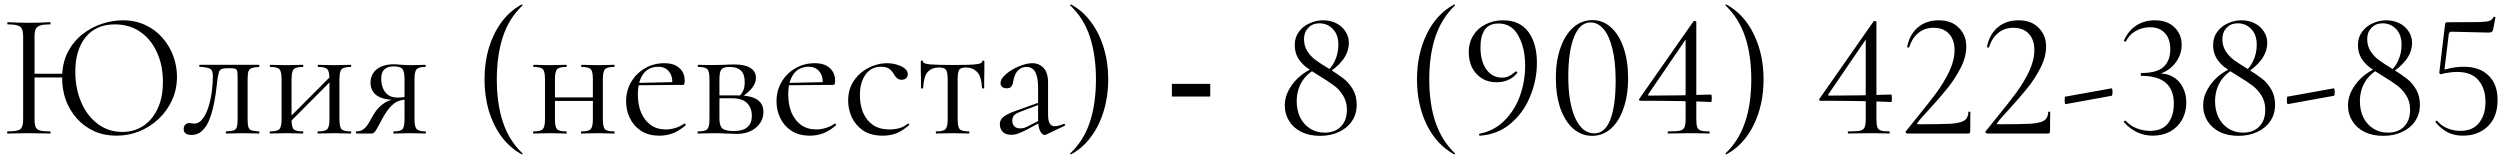 <?xml version="1.0" encoding="UTF-8"?> <svg xmlns="http://www.w3.org/2000/svg" width="337" height="21" viewBox="0 0 337 21" fill="none"><path d="M3.888 10.44V9.936H9.144V10.44H3.888ZM3.12 16.056V4.944C3.12 4.48 3.064 4.136 2.952 3.912C2.856 3.672 2.656 3.512 2.352 3.432C2.064 3.336 1.624 3.288 1.032 3.288C1 3.288 0.984 3.24 0.984 3.144C0.984 3.048 1 3 1.032 3C1.416 3 1.848 3.016 2.328 3.048C2.824 3.064 3.336 3.072 3.864 3.072C4.456 3.072 4.992 3.064 5.472 3.048C5.952 3.016 6.384 3 6.768 3C6.8 3 6.816 3.048 6.816 3.144C6.816 3.24 6.8 3.288 6.768 3.288C6.176 3.288 5.728 3.336 5.424 3.432C5.12 3.528 4.912 3.696 4.8 3.936C4.704 4.176 4.656 4.528 4.656 4.992V16.056C4.656 16.52 4.704 16.872 4.8 17.112C4.896 17.352 5.096 17.512 5.4 17.592C5.72 17.672 6.176 17.712 6.768 17.712C6.8 17.712 6.816 17.76 6.816 17.856C6.816 17.952 6.8 18 6.768 18C6.368 18 5.928 17.992 5.448 17.976C4.984 17.96 4.456 17.952 3.864 17.952C3.336 17.952 2.824 17.96 2.328 17.976C1.832 17.992 1.392 18 1.008 18C0.976 18 0.96 17.952 0.96 17.856C0.96 17.76 0.976 17.712 1.008 17.712C1.6 17.712 2.048 17.672 2.352 17.592C2.656 17.512 2.856 17.352 2.952 17.112C3.064 16.872 3.12 16.52 3.12 16.056ZM15.696 18.288C14.592 18.288 13.592 18.088 12.696 17.688C11.8 17.272 11.024 16.704 10.368 15.984C9.728 15.264 9.232 14.44 8.88 13.512C8.544 12.568 8.376 11.568 8.376 10.512C8.376 9.216 8.616 8.08 9.096 7.104C9.592 6.128 10.24 5.32 11.04 4.68C11.856 4.024 12.744 3.536 13.704 3.216C14.664 2.896 15.616 2.736 16.56 2.736C17.696 2.736 18.712 2.952 19.608 3.384C20.504 3.8 21.264 4.368 21.888 5.088C22.528 5.808 23.016 6.624 23.352 7.536C23.688 8.448 23.856 9.384 23.856 10.344C23.856 11.464 23.64 12.504 23.208 13.464C22.776 14.424 22.184 15.264 21.432 15.984C20.68 16.704 19.808 17.272 18.816 17.688C17.84 18.088 16.8 18.288 15.696 18.288ZM16.512 17.784C17.52 17.784 18.432 17.528 19.248 17.016C20.08 16.488 20.736 15.72 21.216 14.712C21.712 13.704 21.96 12.472 21.96 11.016C21.96 9.512 21.688 8.184 21.144 7.032C20.616 5.864 19.872 4.952 18.912 4.296C17.952 3.624 16.808 3.288 15.48 3.288C13.784 3.288 12.472 3.864 11.544 5.016C10.616 6.152 10.152 7.704 10.152 9.672C10.152 11.176 10.416 12.544 10.944 13.776C11.472 15.008 12.216 15.984 13.176 16.704C14.136 17.424 15.248 17.784 16.512 17.784ZM25.817 18.192C25.113 18.192 24.761 17.928 24.761 17.4C24.761 17.144 24.833 16.944 24.977 16.8C25.137 16.656 25.313 16.584 25.505 16.584C25.601 16.584 25.705 16.6 25.817 16.632C25.945 16.648 26.065 16.656 26.177 16.656C26.625 16.656 27.001 16.448 27.305 16.032C27.625 15.616 27.889 15.08 28.097 14.424C28.305 13.768 28.457 13.072 28.553 12.336C28.649 11.6 28.697 10.904 28.697 10.248C28.697 9.736 28.577 9.416 28.337 9.288C28.113 9.144 27.641 9.048 26.921 9C26.873 9 26.849 8.96 26.849 8.88C26.849 8.784 26.873 8.736 26.921 8.736C27.065 8.736 27.321 8.736 27.689 8.736C28.073 8.736 28.481 8.736 28.913 8.736C29.361 8.736 29.761 8.736 30.113 8.736C30.465 8.736 30.689 8.736 30.785 8.736H34.913C34.945 8.736 34.961 8.784 34.961 8.88C34.961 8.976 34.945 9.024 34.913 9.024C34.497 9.04 34.177 9.088 33.953 9.168C33.745 9.232 33.593 9.376 33.497 9.6C33.417 9.824 33.377 10.2 33.377 10.728V16.056C33.377 16.552 33.417 16.92 33.497 17.16C33.577 17.384 33.729 17.528 33.953 17.592C34.177 17.64 34.497 17.68 34.913 17.712C34.945 17.712 34.961 17.76 34.961 17.856C34.961 17.952 34.945 18 34.913 18C34.593 18 34.249 17.992 33.881 17.976C33.513 17.96 33.137 17.952 32.753 17.952C32.337 17.952 31.929 17.96 31.529 17.976C31.145 17.992 30.801 18 30.497 18C30.449 18 30.425 17.952 30.425 17.856C30.425 17.76 30.449 17.712 30.497 17.712C30.929 17.68 31.249 17.64 31.457 17.592C31.681 17.528 31.833 17.384 31.913 17.16C31.993 16.92 32.033 16.552 32.033 16.056V10.68C32.033 10.184 32.017 9.84 31.985 9.648C31.953 9.44 31.857 9.312 31.697 9.264C31.537 9.216 31.265 9.192 30.881 9.192H30.737C30.353 9.192 30.065 9.232 29.873 9.312C29.697 9.376 29.577 9.512 29.513 9.72C29.449 9.928 29.385 10.24 29.321 10.656C29.257 11.264 29.177 11.912 29.081 12.6C28.985 13.288 28.857 13.96 28.697 14.616C28.537 15.272 28.337 15.872 28.097 16.416C27.857 16.944 27.545 17.376 27.161 17.712C26.793 18.032 26.345 18.192 25.817 18.192ZM38.7 16.848L38.364 16.512L44.868 9.984L45.204 10.32L38.7 16.848ZM37.956 16.056V10.68C37.956 9.976 37.86 9.528 37.668 9.336C37.492 9.128 37.084 9.024 36.444 9.024C36.396 9.024 36.372 8.976 36.372 8.88C36.372 8.784 36.396 8.736 36.444 8.736C36.748 8.736 37.092 8.744 37.476 8.76C37.86 8.776 38.252 8.784 38.652 8.784C39.036 8.784 39.42 8.776 39.804 8.76C40.188 8.744 40.532 8.736 40.836 8.736C40.868 8.736 40.884 8.784 40.884 8.88C40.884 8.976 40.868 9.024 40.836 9.024C40.164 9.024 39.74 9.136 39.564 9.36C39.388 9.584 39.3 10.04 39.3 10.728V16.056C39.3 16.744 39.388 17.192 39.564 17.4C39.74 17.608 40.164 17.712 40.836 17.712C40.868 17.712 40.884 17.76 40.884 17.856C40.884 17.952 40.868 18 40.836 18C40.516 18 40.164 17.992 39.78 17.976C39.412 17.96 39.036 17.952 38.652 17.952C38.252 17.952 37.86 17.96 37.476 17.976C37.092 17.992 36.74 18 36.42 18C36.372 18 36.348 17.952 36.348 17.856C36.348 17.76 36.372 17.712 36.42 17.712C37.076 17.712 37.492 17.608 37.668 17.4C37.86 17.192 37.956 16.744 37.956 16.056ZM44.412 16.056V10.68C44.412 9.976 44.316 9.528 44.124 9.336C43.948 9.128 43.54 9.024 42.9 9.024C42.852 9.024 42.828 8.976 42.828 8.88C42.828 8.784 42.852 8.736 42.9 8.736C43.204 8.736 43.548 8.744 43.932 8.76C44.316 8.776 44.708 8.784 45.108 8.784C45.492 8.784 45.876 8.776 46.26 8.76C46.644 8.744 46.988 8.736 47.292 8.736C47.324 8.736 47.34 8.784 47.34 8.88C47.34 8.976 47.324 9.024 47.292 9.024C46.62 9.024 46.196 9.136 46.02 9.36C45.844 9.584 45.756 10.04 45.756 10.728V16.056C45.756 16.744 45.844 17.192 46.02 17.4C46.196 17.608 46.62 17.712 47.292 17.712C47.324 17.712 47.34 17.76 47.34 17.856C47.34 17.952 47.324 18 47.292 18C46.972 18 46.62 17.992 46.236 17.976C45.868 17.96 45.492 17.952 45.108 17.952C44.708 17.952 44.308 17.96 43.908 17.976C43.524 17.992 43.18 18 42.876 18C42.828 18 42.804 17.952 42.804 17.856C42.804 17.76 42.828 17.712 42.876 17.712C43.532 17.712 43.948 17.608 44.124 17.4C44.316 17.192 44.412 16.744 44.412 16.056ZM57.363 17.712C57.395 17.712 57.411 17.76 57.411 17.856C57.411 17.952 57.395 18 57.363 18C57.091 18 56.771 17.992 56.403 17.976C56.051 17.96 55.675 17.952 55.275 17.952C54.843 17.952 54.443 17.96 54.075 17.976C53.723 17.992 53.387 18 53.067 18C53.035 18 53.019 17.952 53.019 17.856C53.019 17.76 53.035 17.712 53.067 17.712C53.707 17.712 54.107 17.608 54.267 17.4C54.443 17.192 54.531 16.744 54.531 16.056V13.368L54.915 13.416C54.467 13.416 54.059 13.488 53.691 13.632C53.339 13.76 52.987 14.016 52.635 14.4C52.283 14.768 51.907 15.32 51.507 16.056C51.219 16.6 50.995 17.016 50.835 17.304C50.675 17.576 50.547 17.76 50.451 17.856C50.355 17.952 50.243 18 50.115 18H48.027C47.995 18 47.979 17.952 47.979 17.856C47.979 17.76 47.995 17.712 48.027 17.712C48.443 17.712 48.787 17.6 49.059 17.376C49.331 17.136 49.555 16.856 49.731 16.536C49.923 16.2 50.107 15.88 50.283 15.576C50.635 14.936 51.083 14.416 51.627 14.016C52.171 13.6 52.795 13.392 53.499 13.392L53.667 13.488C52.723 13.488 51.979 13.392 51.435 13.2C50.891 12.992 50.507 12.712 50.283 12.36C50.059 12.008 49.947 11.608 49.947 11.16C49.947 10.392 50.227 9.784 50.787 9.336C51.363 8.888 52.123 8.664 53.067 8.664C53.339 8.664 53.699 8.688 54.147 8.736C54.595 8.768 54.971 8.784 55.275 8.784C55.675 8.784 56.043 8.776 56.379 8.76C56.731 8.744 57.051 8.736 57.339 8.736C57.371 8.736 57.387 8.784 57.387 8.88C57.387 8.976 57.371 9.024 57.339 9.024C56.747 9.024 56.355 9.128 56.163 9.336C55.971 9.528 55.875 9.976 55.875 10.68V16.056C55.875 16.744 55.971 17.192 56.163 17.4C56.371 17.608 56.771 17.712 57.363 17.712ZM51.387 10.608C51.387 11.344 51.571 11.952 51.939 12.432C52.307 12.912 52.859 13.152 53.595 13.152C53.819 13.152 54.067 13.136 54.339 13.104C54.611 13.072 54.827 13.04 54.987 13.008L54.531 13.2V10.728C54.531 9.992 54.435 9.512 54.243 9.288C54.051 9.064 53.651 8.952 53.043 8.952C51.939 8.952 51.387 9.504 51.387 10.608ZM65.314 10.704C65.314 9.2 65.506 7.792 65.89 6.48C66.29 5.168 66.858 4.008 67.594 3C68.346 1.976 69.258 1.176 70.33 0.6C70.362 0.584 70.394 0.6 70.426 0.648C70.458 0.68 70.458 0.712 70.426 0.744C69.21 1.896 68.33 3.304 67.786 4.968C67.242 6.632 66.97 8.544 66.97 10.704C66.97 12.864 67.242 14.776 67.786 16.44C68.33 18.104 69.21 19.512 70.426 20.664C70.458 20.68 70.458 20.712 70.426 20.76C70.394 20.808 70.362 20.824 70.33 20.808C69.258 20.216 68.346 19.416 67.594 18.408C66.858 17.4 66.29 16.24 65.89 14.928C65.506 13.6 65.314 12.192 65.314 10.704ZM74.088 13.608V13.128H80.544V13.608H74.088ZM73.464 16.056V10.68C73.464 9.976 73.368 9.528 73.176 9.336C73 9.128 72.592 9.024 71.952 9.024C71.904 9.024 71.88 8.976 71.88 8.88C71.88 8.784 71.904 8.736 71.952 8.736C72.256 8.736 72.6 8.744 72.984 8.76C73.368 8.776 73.76 8.784 74.16 8.784C74.544 8.784 74.928 8.776 75.312 8.76C75.696 8.744 76.04 8.736 76.344 8.736C76.376 8.736 76.392 8.784 76.392 8.88C76.392 8.976 76.376 9.024 76.344 9.024C75.672 9.024 75.248 9.136 75.072 9.36C74.896 9.584 74.808 10.04 74.808 10.728V16.056C74.808 16.744 74.896 17.192 75.072 17.4C75.248 17.608 75.672 17.712 76.344 17.712C76.376 17.712 76.392 17.76 76.392 17.856C76.392 17.952 76.376 18 76.344 18C76.024 18 75.672 17.992 75.288 17.976C74.92 17.96 74.544 17.952 74.16 17.952C73.76 17.952 73.368 17.96 72.984 17.976C72.6 17.992 72.248 18 71.928 18C71.88 18 71.856 17.952 71.856 17.856C71.856 17.76 71.88 17.712 71.928 17.712C72.584 17.712 73 17.608 73.176 17.4C73.368 17.192 73.464 16.744 73.464 16.056ZM79.92 16.056V10.68C79.92 9.976 79.824 9.528 79.632 9.336C79.456 9.128 79.048 9.024 78.408 9.024C78.36 9.024 78.336 8.976 78.336 8.88C78.336 8.784 78.36 8.736 78.408 8.736C78.712 8.736 79.056 8.744 79.44 8.76C79.824 8.776 80.216 8.784 80.616 8.784C81 8.784 81.384 8.776 81.768 8.76C82.152 8.744 82.496 8.736 82.8 8.736C82.832 8.736 82.848 8.784 82.848 8.88C82.848 8.976 82.832 9.024 82.8 9.024C82.128 9.024 81.704 9.136 81.528 9.36C81.352 9.584 81.264 10.04 81.264 10.728V16.056C81.264 16.744 81.352 17.192 81.528 17.4C81.704 17.608 82.128 17.712 82.8 17.712C82.832 17.712 82.848 17.76 82.848 17.856C82.848 17.952 82.832 18 82.8 18C82.48 18 82.128 17.992 81.744 17.976C81.376 17.96 81 17.952 80.616 17.952C80.216 17.952 79.816 17.96 79.416 17.976C79.032 17.992 78.688 18 78.384 18C78.336 18 78.312 17.952 78.312 17.856C78.312 17.76 78.336 17.712 78.384 17.712C79.04 17.712 79.456 17.608 79.632 17.4C79.824 17.192 79.92 16.744 79.92 16.056ZM88.911 18.288C87.919 18.288 87.087 18.072 86.415 17.64C85.743 17.192 85.239 16.616 84.903 15.912C84.567 15.208 84.399 14.464 84.399 13.68C84.399 12.704 84.623 11.832 85.071 11.064C85.535 10.28 86.151 9.664 86.919 9.216C87.703 8.752 88.583 8.52 89.559 8.52C90.439 8.52 91.111 8.736 91.575 9.168C92.055 9.584 92.295 10.16 92.295 10.896C92.295 11.072 92.279 11.208 92.247 11.304C92.215 11.4 92.135 11.448 92.007 11.448H90.615C90.679 10.664 90.535 10.064 90.183 9.648C89.847 9.216 89.367 9 88.743 9C87.847 9 87.159 9.336 86.679 10.008C86.215 10.68 85.983 11.592 85.983 12.744C85.983 13.656 86.127 14.464 86.415 15.168C86.719 15.872 87.151 16.432 87.711 16.848C88.287 17.248 88.967 17.448 89.751 17.448C90.167 17.448 90.591 17.384 91.023 17.256C91.455 17.128 91.863 16.928 92.247 16.656C92.279 16.624 92.319 16.648 92.367 16.728C92.431 16.792 92.447 16.848 92.415 16.896C91.839 17.392 91.263 17.752 90.687 17.976C90.111 18.184 89.519 18.288 88.911 18.288ZM85.551 11.496L85.527 11.184L90.999 11.064V11.448L85.551 11.496ZM96.332 8.76C96.748 8.76 97.18 8.752 97.628 8.736C98.092 8.704 98.548 8.688 98.996 8.688C99.924 8.688 100.636 8.84 101.132 9.144C101.644 9.448 101.9 9.904 101.9 10.512C101.9 11.376 101.252 12.24 99.956 13.104L99.644 12.96C99.884 12.736 100.068 12.48 100.196 12.192C100.324 11.888 100.388 11.512 100.388 11.064C100.388 10.344 100.212 9.824 99.86 9.504C99.524 9.184 99.028 9.024 98.372 9.024C97.828 9.024 97.46 9.128 97.268 9.336C97.076 9.528 96.98 9.992 96.98 10.728V16.056C96.98 16.616 97.1 17.024 97.34 17.28C97.596 17.536 98.116 17.664 98.9 17.664C99.748 17.664 100.364 17.488 100.748 17.136C101.148 16.784 101.348 16.28 101.348 15.624C101.348 14.92 101.14 14.352 100.724 13.92C100.308 13.472 99.612 13.248 98.636 13.248H96.428L96.404 12.864H99.476C101.764 12.864 102.908 13.6 102.908 15.072C102.908 15.936 102.572 16.648 101.9 17.208C101.228 17.768 100.372 18.048 99.332 18.048C98.948 18.048 98.46 18.032 97.868 18C97.292 17.968 96.78 17.952 96.332 17.952C95.932 17.952 95.54 17.96 95.156 17.976C94.772 17.992 94.42 18 94.1 18C94.052 18 94.028 17.952 94.028 17.856C94.028 17.76 94.052 17.712 94.1 17.712C94.756 17.712 95.172 17.608 95.348 17.4C95.54 17.192 95.636 16.744 95.636 16.056V10.68C95.636 9.976 95.54 9.528 95.348 9.336C95.172 9.128 94.764 9.024 94.124 9.024C94.076 9.024 94.052 8.976 94.052 8.88C94.052 8.784 94.076 8.736 94.124 8.736C94.428 8.736 94.772 8.744 95.156 8.76C95.54 8.76 95.932 8.76 96.332 8.76ZM109.185 18.288C108.193 18.288 107.361 18.072 106.689 17.64C106.017 17.192 105.513 16.616 105.177 15.912C104.841 15.208 104.673 14.464 104.673 13.68C104.673 12.704 104.897 11.832 105.345 11.064C105.809 10.28 106.425 9.664 107.193 9.216C107.977 8.752 108.857 8.52 109.833 8.52C110.713 8.52 111.385 8.736 111.849 9.168C112.329 9.584 112.569 10.16 112.569 10.896C112.569 11.072 112.553 11.208 112.521 11.304C112.489 11.4 112.409 11.448 112.281 11.448H110.889C110.953 10.664 110.809 10.064 110.457 9.648C110.121 9.216 109.641 9 109.017 9C108.121 9 107.433 9.336 106.953 10.008C106.489 10.68 106.257 11.592 106.257 12.744C106.257 13.656 106.401 14.464 106.689 15.168C106.993 15.872 107.425 16.432 107.985 16.848C108.561 17.248 109.241 17.448 110.025 17.448C110.441 17.448 110.865 17.384 111.297 17.256C111.729 17.128 112.137 16.928 112.521 16.656C112.553 16.624 112.593 16.648 112.641 16.728C112.705 16.792 112.721 16.848 112.689 16.896C112.113 17.392 111.537 17.752 110.961 17.976C110.385 18.184 109.793 18.288 109.185 18.288ZM105.825 11.496L105.801 11.184L111.273 11.064V11.448L105.825 11.496ZM119.009 18.288C117.921 18.288 117.033 18.056 116.345 17.592C115.657 17.112 115.145 16.512 114.809 15.792C114.489 15.056 114.329 14.312 114.329 13.56C114.329 12.76 114.481 12.048 114.785 11.424C115.105 10.8 115.521 10.272 116.033 9.84C116.545 9.408 117.113 9.08 117.737 8.856C118.361 8.632 118.969 8.52 119.561 8.52C120.025 8.52 120.465 8.584 120.881 8.712C121.313 8.824 121.665 8.992 121.937 9.216C122.225 9.44 122.369 9.696 122.369 9.984C122.369 10.192 122.297 10.376 122.153 10.536C122.009 10.68 121.801 10.752 121.529 10.752C121.273 10.752 121.057 10.672 120.881 10.512C120.721 10.352 120.585 10.168 120.473 9.96C120.297 9.672 120.089 9.44 119.849 9.264C119.609 9.088 119.249 9 118.769 9C117.857 9 117.153 9.36 116.657 10.08C116.161 10.784 115.913 11.704 115.913 12.84C115.913 13.656 116.049 14.416 116.321 15.12C116.609 15.824 117.049 16.392 117.641 16.824C118.233 17.24 119.001 17.448 119.945 17.448C120.377 17.448 120.801 17.392 121.217 17.28C121.633 17.168 122.025 16.96 122.393 16.656C122.425 16.624 122.465 16.64 122.513 16.704C122.577 16.768 122.593 16.816 122.561 16.848C122.001 17.344 121.441 17.712 120.881 17.952C120.321 18.176 119.697 18.288 119.009 18.288ZM126.188 18C126.156 18 126.14 17.952 126.14 17.856C126.14 17.76 126.156 17.712 126.188 17.712C126.844 17.712 127.268 17.608 127.46 17.4C127.652 17.192 127.748 16.744 127.748 16.056V10.728C127.748 10.072 127.676 9.64 127.532 9.432C127.388 9.208 127.06 9.096 126.548 9.096C125.94 9.096 125.452 9.288 125.084 9.672C124.716 10.04 124.5 10.776 124.436 11.88C124.436 11.912 124.388 11.928 124.292 11.928C124.196 11.928 124.148 11.912 124.148 11.88C124.148 11.656 124.148 11.32 124.148 10.872C124.148 10.408 124.14 9.936 124.124 9.456C124.124 8.976 124.124 8.584 124.124 8.28C124.124 8.2 124.172 8.16 124.268 8.16C124.364 8.16 124.412 8.2 124.412 8.28C124.412 8.504 124.78 8.64 125.516 8.688C126.252 8.736 127.22 8.76 128.42 8.76C129.204 8.76 129.892 8.752 130.484 8.736C131.092 8.72 131.564 8.68 131.9 8.616C132.236 8.536 132.404 8.424 132.404 8.28C132.404 8.2 132.452 8.16 132.548 8.16C132.644 8.16 132.692 8.2 132.692 8.28C132.692 8.584 132.692 8.976 132.692 9.456C132.692 9.936 132.684 10.408 132.668 10.872C132.668 11.32 132.668 11.656 132.668 11.88C132.668 11.912 132.62 11.928 132.524 11.928C132.428 11.928 132.38 11.912 132.38 11.88C132.316 10.776 132.084 10.04 131.684 9.672C131.3 9.288 130.812 9.096 130.22 9.096C129.724 9.096 129.412 9.208 129.284 9.432C129.156 9.64 129.092 10.072 129.092 10.728V16.056C129.092 16.744 129.18 17.192 129.356 17.4C129.532 17.608 129.948 17.712 130.604 17.712C130.652 17.712 130.676 17.76 130.676 17.856C130.676 17.952 130.652 18 130.604 18C130.3 18 129.956 17.992 129.572 17.976C129.204 17.96 128.82 17.952 128.42 17.952C128.036 17.952 127.644 17.96 127.244 17.976C126.86 17.992 126.508 18 126.188 18ZM141.016 18.144C140.952 18.176 140.888 18.192 140.824 18.192C140.616 18.192 140.416 18.024 140.224 17.688C140.032 17.336 139.936 16.832 139.936 16.176V11.88C139.936 11.128 139.864 10.544 139.72 10.128C139.592 9.712 139.408 9.424 139.168 9.264C138.944 9.104 138.688 9.024 138.4 9.024C138 9.024 137.672 9.128 137.416 9.336C137.16 9.528 136.968 9.776 136.84 10.08C136.712 10.384 136.624 10.688 136.576 10.992C136.56 11.216 136.488 11.424 136.36 11.616C136.248 11.808 136.024 11.904 135.688 11.904C135.432 11.904 135.232 11.84 135.088 11.712C134.944 11.584 134.872 11.408 134.872 11.184C134.872 10.896 135.016 10.6 135.304 10.296C135.592 9.976 135.952 9.688 136.384 9.432C136.832 9.16 137.296 8.944 137.776 8.784C138.272 8.608 138.736 8.52 139.168 8.52C139.776 8.52 140.28 8.736 140.68 9.168C141.08 9.584 141.28 10.248 141.28 11.16V15.408C141.28 15.968 141.352 16.376 141.496 16.632C141.64 16.888 141.872 17.016 142.192 17.016C142.48 17.016 142.88 16.912 143.392 16.704C143.472 16.672 143.528 16.704 143.56 16.8C143.592 16.88 143.568 16.936 143.488 16.968L141.016 18.144ZM136.312 18.168C135.8 18.168 135.416 18.032 135.16 17.76C134.904 17.472 134.776 17.144 134.776 16.776C134.776 16.328 134.952 15.976 135.304 15.72C135.656 15.448 136.232 15.176 137.032 14.904L140.176 13.776L140.248 14.04L137.464 15.096C137.096 15.24 136.832 15.4 136.672 15.576C136.528 15.752 136.456 15.976 136.456 16.248C136.456 16.584 136.552 16.848 136.744 17.04C136.936 17.216 137.184 17.304 137.488 17.304C137.664 17.304 137.832 17.288 137.992 17.256C138.152 17.208 138.312 17.144 138.472 17.064L140.512 16.032L140.56 16.32L138.472 17.448C137.992 17.688 137.592 17.872 137.272 18C136.952 18.112 136.632 18.168 136.312 18.168ZM149.391 10.704C149.391 12.192 149.191 13.6 148.791 14.928C148.407 16.24 147.839 17.4 147.087 18.408C146.351 19.432 145.447 20.232 144.375 20.808C144.359 20.824 144.327 20.808 144.279 20.76C144.247 20.728 144.247 20.696 144.279 20.664C145.495 19.512 146.375 18.104 146.919 16.44C147.463 14.776 147.735 12.864 147.735 10.704C147.735 8.544 147.463 6.632 146.919 4.968C146.375 3.304 145.495 1.896 144.279 0.744C144.247 0.712 144.247 0.68 144.279 0.648C144.327 0.6 144.359 0.584 144.375 0.6C145.447 1.176 146.351 1.976 147.087 3C147.839 4.008 148.407 5.168 148.791 6.48C149.191 7.792 149.391 9.2 149.391 10.704ZM157.973 11.309H163.141V13.008H157.973V11.309ZM178.611 9.864C179.219 9.384 179.667 8.816 179.955 8.16C180.259 7.504 180.411 6.8 180.411 6.048C180.411 5.12 180.163 4.408 179.667 3.912C179.187 3.4 178.579 3.144 177.843 3.144C177.235 3.144 176.739 3.344 176.355 3.744C175.971 4.144 175.779 4.648 175.779 5.256C175.779 5.88 175.931 6.432 176.235 6.912C176.539 7.376 176.907 7.768 177.339 8.088C177.771 8.408 178.387 8.808 179.187 9.288C179.987 9.784 180.635 10.224 181.131 10.608C181.627 10.992 182.043 11.48 182.379 12.072C182.715 12.648 182.883 13.336 182.883 14.136C182.883 14.984 182.659 15.728 182.211 16.368C181.779 16.992 181.187 17.472 180.435 17.808C179.699 18.144 178.875 18.312 177.963 18.312C176.987 18.312 176.139 18.136 175.419 17.784C174.699 17.416 174.147 16.92 173.763 16.296C173.379 15.672 173.187 14.976 173.187 14.208C173.187 13.44 173.387 12.712 173.787 12.024C174.187 11.32 174.699 10.712 175.323 10.2C175.963 9.688 176.627 9.312 177.315 9.072L177.435 9.264C176.587 9.696 175.931 10.296 175.467 11.064C175.019 11.832 174.795 12.696 174.795 13.656C174.795 14.44 174.947 15.16 175.251 15.816C175.571 16.456 176.019 16.96 176.595 17.328C177.171 17.696 177.827 17.88 178.563 17.88C179.475 17.88 180.203 17.608 180.747 17.064C181.291 16.52 181.563 15.76 181.563 14.784C181.563 14.048 181.387 13.408 181.035 12.864C180.699 12.32 180.291 11.872 179.811 11.52C179.347 11.168 178.691 10.736 177.843 10.224C177.107 9.776 176.515 9.384 176.067 9.048C175.619 8.696 175.251 8.28 174.963 7.8C174.675 7.304 174.531 6.728 174.531 6.072C174.531 5.384 174.715 4.792 175.083 4.296C175.451 3.784 175.931 3.4 176.523 3.144C177.115 2.872 177.723 2.736 178.347 2.736C179.019 2.736 179.619 2.872 180.147 3.144C180.675 3.416 181.083 3.784 181.371 4.248C181.675 4.712 181.827 5.216 181.827 5.76C181.827 6.608 181.539 7.4 180.963 8.136C180.403 8.856 179.659 9.48 178.731 10.008L178.611 9.864ZM191.009 10.704C191.009 8.432 191.449 6.392 192.329 4.584C193.209 2.776 194.441 1.448 196.025 0.6C196.057 0.584 196.089 0.6 196.121 0.648C196.153 0.68 196.153 0.712 196.121 0.744C194.937 1.88 194.065 3.272 193.505 4.92C192.945 6.568 192.665 8.496 192.665 10.704C192.665 12.912 192.945 14.84 193.505 16.488C194.065 18.136 194.937 19.528 196.121 20.664C196.153 20.68 196.153 20.712 196.121 20.76C196.089 20.808 196.057 20.824 196.025 20.808C194.441 19.944 193.209 18.616 192.329 16.824C191.449 15.016 191.009 12.976 191.009 10.704ZM201.727 11.088C200.943 11.088 200.271 10.904 199.711 10.536C199.151 10.168 198.719 9.68 198.415 9.072C198.127 8.448 197.983 7.768 197.983 7.032C197.983 6.184 198.183 5.44 198.583 4.8C198.983 4.144 199.535 3.64 200.239 3.288C200.943 2.92 201.735 2.736 202.615 2.736C204.119 2.736 205.255 3.256 206.023 4.296C206.791 5.336 207.175 6.728 207.175 8.472C207.175 10.04 206.863 11.568 206.239 13.056C205.631 14.528 204.743 15.744 203.575 16.704C202.407 17.664 201.047 18.192 199.495 18.288C199.447 18.304 199.407 18.264 199.375 18.168C199.359 18.088 199.383 18.04 199.447 18.024C200.759 17.768 201.879 17.176 202.807 16.248C203.735 15.32 204.431 14.208 204.895 12.912C205.359 11.6 205.591 10.248 205.591 8.856C205.591 7.256 205.287 5.912 204.679 4.824C204.087 3.72 203.191 3.168 201.991 3.168C201.159 3.168 200.543 3.448 200.143 4.008C199.759 4.568 199.567 5.36 199.567 6.384C199.567 7.616 199.831 8.608 200.359 9.36C200.903 10.096 201.607 10.464 202.471 10.464C202.775 10.464 203.063 10.408 203.335 10.296C203.623 10.168 203.943 9.952 204.295 9.648C204.311 9.632 204.335 9.624 204.367 9.624C204.415 9.624 204.455 9.648 204.487 9.696C204.535 9.744 204.551 9.784 204.535 9.816C203.863 10.664 202.927 11.088 201.727 11.088ZM214.622 18.312C213.662 18.312 212.806 17.984 212.054 17.328C211.318 16.672 210.742 15.752 210.326 14.568C209.926 13.384 209.726 12.024 209.726 10.488C209.726 8.968 209.934 7.624 210.35 6.456C210.766 5.272 211.342 4.352 212.078 3.696C212.83 3.04 213.694 2.712 214.67 2.712C215.614 2.712 216.446 3.04 217.166 3.696C217.902 4.352 218.47 5.28 218.87 6.48C219.27 7.664 219.47 9.024 219.47 10.56C219.47 12.08 219.262 13.432 218.846 14.616C218.446 15.784 217.878 16.696 217.142 17.352C216.406 17.992 215.566 18.312 214.622 18.312ZM214.91 17.976C215.87 17.976 216.59 17.36 217.07 16.128C217.55 14.88 217.79 13.12 217.79 10.848C217.79 9.12 217.638 7.672 217.334 6.504C217.046 5.336 216.646 4.464 216.134 3.888C215.638 3.312 215.062 3.024 214.406 3.024C213.446 3.024 212.702 3.68 212.174 4.992C211.662 6.304 211.406 8.08 211.406 10.32C211.406 12.672 211.718 14.536 212.342 15.912C212.966 17.288 213.822 17.976 214.91 17.976ZM228.661 16.056C228.661 16.552 228.701 16.912 228.781 17.136C228.861 17.36 229.021 17.512 229.261 17.592C229.501 17.672 229.885 17.712 230.413 17.712C230.445 17.712 230.461 17.76 230.461 17.856C230.461 17.952 230.445 18 230.413 18C229.997 18 229.669 17.992 229.429 17.976L227.917 17.952L226.117 17.976C225.813 17.992 225.397 18 224.869 18C224.821 18 224.797 17.952 224.797 17.856C224.797 17.76 224.821 17.712 224.869 17.712C225.621 17.712 226.149 17.68 226.453 17.616C226.757 17.536 226.957 17.392 227.053 17.184C227.165 16.96 227.221 16.584 227.221 16.056V4.92L227.797 4.488L222.181 12.72C222.117 12.832 222.157 12.888 222.301 12.888C225.181 12.888 227.965 12.84 230.653 12.744C230.717 12.744 230.749 12.912 230.749 13.248C230.749 13.584 230.717 13.752 230.653 13.752C228.301 13.64 225.133 13.584 221.149 13.584C221.069 13.584 221.005 13.56 220.957 13.512C220.925 13.448 220.933 13.384 220.981 13.32L228.277 2.88C228.309 2.848 228.357 2.832 228.421 2.832C228.581 2.832 228.661 2.88 228.661 2.976V16.056ZM237.727 10.704C237.727 12.976 237.287 15.016 236.407 16.824C235.527 18.632 234.295 19.96 232.711 20.808C232.679 20.824 232.647 20.808 232.615 20.76C232.583 20.728 232.583 20.696 232.615 20.664C233.799 19.528 234.671 18.136 235.231 16.488C235.791 14.84 236.071 12.912 236.071 10.704C236.071 8.496 235.791 6.568 235.231 4.92C234.671 3.272 233.799 1.88 232.615 0.744C232.583 0.728 232.583 0.696 232.615 0.648C232.647 0.6 232.679 0.584 232.711 0.6C234.295 1.464 235.527 2.8 236.407 4.608C237.287 6.4 237.727 8.432 237.727 10.704ZM252.942 16.056C252.942 16.552 252.982 16.912 253.062 17.136C253.142 17.36 253.302 17.512 253.542 17.592C253.782 17.672 254.166 17.712 254.694 17.712C254.726 17.712 254.742 17.76 254.742 17.856C254.742 17.952 254.726 18 254.694 18C254.278 18 253.95 17.992 253.71 17.976L252.198 17.952L250.398 17.976C250.094 17.992 249.678 18 249.15 18C249.102 18 249.078 17.952 249.078 17.856C249.078 17.76 249.102 17.712 249.15 17.712C249.902 17.712 250.43 17.68 250.734 17.616C251.038 17.536 251.238 17.392 251.334 17.184C251.446 16.96 251.502 16.584 251.502 16.056V4.92L252.078 4.488L246.462 12.72C246.398 12.832 246.438 12.888 246.582 12.888C249.462 12.888 252.246 12.84 254.934 12.744C254.998 12.744 255.03 12.912 255.03 13.248C255.03 13.584 254.998 13.752 254.934 13.752C252.582 13.64 249.414 13.584 245.43 13.584C245.35 13.584 245.286 13.56 245.238 13.512C245.206 13.448 245.214 13.384 245.262 13.32L252.558 2.88C252.59 2.848 252.638 2.832 252.702 2.832C252.862 2.832 252.942 2.88 252.942 2.976V16.056ZM257.112 18C257.032 18 256.96 17.96 256.896 17.88C256.848 17.8 256.856 17.736 256.92 17.688L258.288 15.984C259.44 14.576 260.36 13.408 261.048 12.48C261.736 11.536 262.312 10.576 262.776 9.6C263.24 8.608 263.472 7.656 263.472 6.744C263.472 5.816 263.224 5.088 262.728 4.56C262.232 4.016 261.536 3.744 260.64 3.744C259.84 3.744 259.16 3.976 258.6 4.44C258.04 4.888 257.624 5.536 257.352 6.384C257.352 6.4 257.32 6.408 257.256 6.408C257.128 6.408 257.072 6.376 257.088 6.312C257.312 5.176 257.8 4.296 258.552 3.672C259.304 3.048 260.232 2.736 261.336 2.736C262.488 2.736 263.392 3.072 264.048 3.744C264.72 4.4 265.056 5.248 265.056 6.288C265.056 7.216 264.8 8.176 264.288 9.168C263.776 10.16 263.184 11.072 262.512 11.904C261.84 12.736 261.008 13.696 260.016 14.784C259.872 14.944 259.616 15.224 259.248 15.624C258.896 16.008 258.632 16.328 258.456 16.584C258.376 16.696 258.408 16.752 258.552 16.752C260.632 16.752 262.104 16.728 262.968 16.68C263.832 16.616 264.44 16.472 264.792 16.248C265.144 16.008 265.328 15.624 265.344 15.096C265.344 15.064 265.384 15.048 265.464 15.048C265.56 15.048 265.608 15.064 265.608 15.096L265.584 17.736C265.584 17.8 265.56 17.864 265.512 17.928C265.48 17.976 265.432 18 265.368 18H257.112ZM267.87 18C267.79 18 267.718 17.96 267.654 17.88C267.606 17.8 267.614 17.736 267.678 17.688L269.046 15.984C270.198 14.576 271.118 13.408 271.806 12.48C272.494 11.536 273.07 10.576 273.534 9.6C273.998 8.608 274.23 7.656 274.23 6.744C274.23 5.816 273.982 5.088 273.486 4.56C272.99 4.016 272.294 3.744 271.398 3.744C270.598 3.744 269.918 3.976 269.358 4.44C268.798 4.888 268.382 5.536 268.11 6.384C268.11 6.4 268.078 6.408 268.014 6.408C267.886 6.408 267.83 6.376 267.846 6.312C268.07 5.176 268.558 4.296 269.31 3.672C270.062 3.048 270.99 2.736 272.094 2.736C273.246 2.736 274.15 3.072 274.806 3.744C275.478 4.4 275.814 5.248 275.814 6.288C275.814 7.216 275.558 8.176 275.046 9.168C274.534 10.16 273.942 11.072 273.27 11.904C272.598 12.736 271.766 13.696 270.774 14.784C270.63 14.944 270.374 15.224 270.006 15.624C269.654 16.008 269.39 16.328 269.214 16.584C269.134 16.696 269.166 16.752 269.31 16.752C271.39 16.752 272.862 16.728 273.726 16.68C274.59 16.616 275.198 16.472 275.55 16.248C275.902 16.008 276.086 15.624 276.102 15.096C276.102 15.064 276.142 15.048 276.222 15.048C276.318 15.048 276.366 15.064 276.366 15.096L276.342 17.736C276.342 17.8 276.318 17.864 276.27 17.928C276.238 17.976 276.19 18 276.126 18H267.87ZM278.436 14.04C278.404 14.056 278.372 14 278.34 13.872C278.324 13.744 278.316 13.616 278.316 13.488C278.316 13.184 278.34 13.032 278.388 13.032L284.652 11.904C284.684 11.888 284.708 11.936 284.724 12.048C284.756 12.144 284.772 12.256 284.772 12.384C284.772 12.704 284.732 12.88 284.652 12.912L278.436 14.04ZM290.202 18.288C288.714 18.288 287.418 17.688 286.314 16.488L286.29 16.44C286.29 16.376 286.322 16.328 286.386 16.296C286.466 16.248 286.522 16.248 286.554 16.296C286.97 16.744 287.466 17.08 288.042 17.304C288.634 17.528 289.226 17.64 289.818 17.64C290.906 17.64 291.714 17.304 292.242 16.632C292.77 15.944 293.034 15.056 293.034 13.968C293.034 11.472 291.578 10.224 288.666 10.224C288.65 10.224 288.626 10.208 288.594 10.176C288.578 10.128 288.57 10.08 288.57 10.032C288.57 9.984 288.578 9.944 288.594 9.912C288.626 9.864 288.65 9.84 288.666 9.84C290.074 9.84 291.074 9.56 291.666 9C292.258 8.44 292.554 7.664 292.554 6.672C292.554 5.712 292.314 4.976 291.834 4.464C291.354 3.936 290.682 3.672 289.818 3.672C289.146 3.672 288.506 3.84 287.898 4.176C287.306 4.496 286.866 4.968 286.578 5.592C286.578 5.608 286.562 5.616 286.53 5.616C286.482 5.616 286.426 5.6 286.362 5.568C286.314 5.536 286.298 5.504 286.314 5.472C286.682 4.608 287.226 3.936 287.946 3.456C288.666 2.976 289.506 2.736 290.466 2.736C291.602 2.736 292.49 3.056 293.13 3.696C293.77 4.32 294.09 5.104 294.09 6.048C294.09 6.992 293.77 7.848 293.13 8.616C292.49 9.384 291.642 9.88 290.586 10.104L290.658 9.912C291.506 9.848 292.234 9.984 292.842 10.32C293.466 10.656 293.93 11.136 294.234 11.76C294.554 12.368 294.714 13.048 294.714 13.8C294.714 14.68 294.522 15.464 294.138 16.152C293.754 16.824 293.218 17.352 292.53 17.736C291.842 18.104 291.066 18.288 290.202 18.288ZM302.407 9.864C303.015 9.384 303.463 8.816 303.751 8.16C304.055 7.504 304.207 6.8 304.207 6.048C304.207 5.12 303.959 4.408 303.463 3.912C302.983 3.4 302.375 3.144 301.639 3.144C301.031 3.144 300.535 3.344 300.151 3.744C299.767 4.144 299.575 4.648 299.575 5.256C299.575 5.88 299.727 6.432 300.031 6.912C300.335 7.376 300.703 7.768 301.135 8.088C301.567 8.408 302.183 8.808 302.983 9.288C303.783 9.784 304.431 10.224 304.927 10.608C305.423 10.992 305.839 11.48 306.175 12.072C306.511 12.648 306.679 13.336 306.679 14.136C306.679 14.984 306.455 15.728 306.007 16.368C305.575 16.992 304.983 17.472 304.231 17.808C303.495 18.144 302.671 18.312 301.759 18.312C300.783 18.312 299.935 18.136 299.215 17.784C298.495 17.416 297.943 16.92 297.559 16.296C297.175 15.672 296.983 14.976 296.983 14.208C296.983 13.44 297.183 12.712 297.583 12.024C297.983 11.32 298.495 10.712 299.119 10.2C299.759 9.688 300.423 9.312 301.111 9.072L301.231 9.264C300.383 9.696 299.727 10.296 299.263 11.064C298.815 11.832 298.591 12.696 298.591 13.656C298.591 14.44 298.743 15.16 299.047 15.816C299.367 16.456 299.815 16.96 300.391 17.328C300.967 17.696 301.623 17.88 302.359 17.88C303.271 17.88 303.999 17.608 304.543 17.064C305.087 16.52 305.359 15.76 305.359 14.784C305.359 14.048 305.183 13.408 304.831 12.864C304.495 12.32 304.087 11.872 303.607 11.52C303.143 11.168 302.487 10.736 301.639 10.224C300.903 9.776 300.311 9.384 299.863 9.048C299.415 8.696 299.047 8.28 298.759 7.8C298.471 7.304 298.327 6.728 298.327 6.072C298.327 5.384 298.511 4.792 298.879 4.296C299.247 3.784 299.727 3.4 300.319 3.144C300.911 2.872 301.519 2.736 302.143 2.736C302.815 2.736 303.415 2.872 303.943 3.144C304.471 3.416 304.879 3.784 305.167 4.248C305.471 4.712 305.623 5.216 305.623 5.76C305.623 6.608 305.335 7.4 304.759 8.136C304.199 8.856 303.455 9.48 302.527 10.008L302.407 9.864ZM308.389 14.04C308.357 14.056 308.325 14 308.293 13.872C308.277 13.744 308.269 13.616 308.269 13.488C308.269 13.184 308.293 13.032 308.341 13.032L314.605 11.904C314.637 11.888 314.661 11.936 314.677 12.048C314.709 12.144 314.725 12.256 314.725 12.384C314.725 12.704 314.685 12.88 314.605 12.912L308.389 14.04ZM321.931 9.864C322.539 9.384 322.987 8.816 323.275 8.16C323.579 7.504 323.731 6.8 323.731 6.048C323.731 5.12 323.483 4.408 322.987 3.912C322.507 3.4 321.899 3.144 321.163 3.144C320.555 3.144 320.059 3.344 319.675 3.744C319.291 4.144 319.099 4.648 319.099 5.256C319.099 5.88 319.251 6.432 319.555 6.912C319.859 7.376 320.227 7.768 320.659 8.088C321.091 8.408 321.707 8.808 322.507 9.288C323.307 9.784 323.955 10.224 324.451 10.608C324.947 10.992 325.363 11.48 325.699 12.072C326.035 12.648 326.203 13.336 326.203 14.136C326.203 14.984 325.979 15.728 325.531 16.368C325.099 16.992 324.507 17.472 323.755 17.808C323.019 18.144 322.195 18.312 321.283 18.312C320.307 18.312 319.459 18.136 318.739 17.784C318.019 17.416 317.467 16.92 317.083 16.296C316.699 15.672 316.507 14.976 316.507 14.208C316.507 13.44 316.707 12.712 317.107 12.024C317.507 11.32 318.019 10.712 318.643 10.2C319.283 9.688 319.947 9.312 320.635 9.072L320.755 9.264C319.907 9.696 319.251 10.296 318.787 11.064C318.339 11.832 318.115 12.696 318.115 13.656C318.115 14.44 318.267 15.16 318.571 15.816C318.891 16.456 319.339 16.96 319.915 17.328C320.491 17.696 321.147 17.88 321.883 17.88C322.795 17.88 323.523 17.608 324.067 17.064C324.611 16.52 324.883 15.76 324.883 14.784C324.883 14.048 324.707 13.408 324.355 12.864C324.019 12.32 323.611 11.872 323.131 11.52C322.667 11.168 322.011 10.736 321.163 10.224C320.427 9.776 319.835 9.384 319.387 9.048C318.939 8.696 318.571 8.28 318.283 7.8C317.995 7.304 317.851 6.728 317.851 6.072C317.851 5.384 318.035 4.792 318.403 4.296C318.771 3.784 319.251 3.4 319.843 3.144C320.435 2.872 321.043 2.736 321.667 2.736C322.339 2.736 322.939 2.872 323.467 3.144C323.995 3.416 324.403 3.784 324.691 4.248C324.995 4.712 325.147 5.216 325.147 5.76C325.147 6.608 324.859 7.4 324.283 8.136C323.723 8.856 322.979 9.48 322.051 10.008L321.931 9.864ZM329.065 10.008C328.985 10.008 328.921 9.984 328.873 9.936C328.825 9.872 328.809 9.8 328.825 9.72L329.593 3.288C329.609 3.176 329.633 3.104 329.665 3.072C329.697 3.024 329.777 3 329.905 3C332.065 3 333.497 2.992 334.201 2.976C334.921 2.944 335.385 2.888 335.593 2.808C335.817 2.728 335.993 2.56 336.121 2.304C336.121 2.272 336.153 2.256 336.217 2.256C336.265 2.256 336.305 2.272 336.337 2.304C336.385 2.32 336.401 2.344 336.385 2.376L336.073 3.96C336.025 4.136 335.953 4.256 335.857 4.32C335.777 4.368 335.633 4.392 335.425 4.392L330.457 4.272C330.249 4.272 330.129 4.384 330.097 4.608L329.473 9.696L329.065 10.008ZM328.537 16.296C328.921 16.744 329.385 17.08 329.929 17.304C330.473 17.528 331.049 17.64 331.657 17.64C332.777 17.64 333.617 17.28 334.177 16.56C334.753 15.84 335.041 14.904 335.041 13.752C335.041 12.52 334.721 11.536 334.081 10.8C333.457 10.064 332.497 9.696 331.201 9.696C330.849 9.696 330.465 9.728 330.049 9.792C329.649 9.84 329.321 9.912 329.065 10.008C329.049 10.008 329.041 9.992 329.041 9.96C329.041 9.88 329.049 9.8 329.065 9.72C329.097 9.624 329.121 9.552 329.137 9.504C329.441 9.392 329.865 9.28 330.409 9.168C330.969 9.056 331.545 9 332.137 9C333.545 9 334.649 9.392 335.449 10.176C336.265 10.944 336.673 12.048 336.673 13.488C336.673 15.008 336.233 16.192 335.353 17.04C334.473 17.872 333.353 18.288 331.993 18.288C331.241 18.288 330.569 18.144 329.977 17.856C329.385 17.552 328.833 17.096 328.321 16.488L328.297 16.44C328.297 16.376 328.329 16.328 328.393 16.296C328.457 16.248 328.505 16.248 328.537 16.296Z" fill="black"></path></svg> 